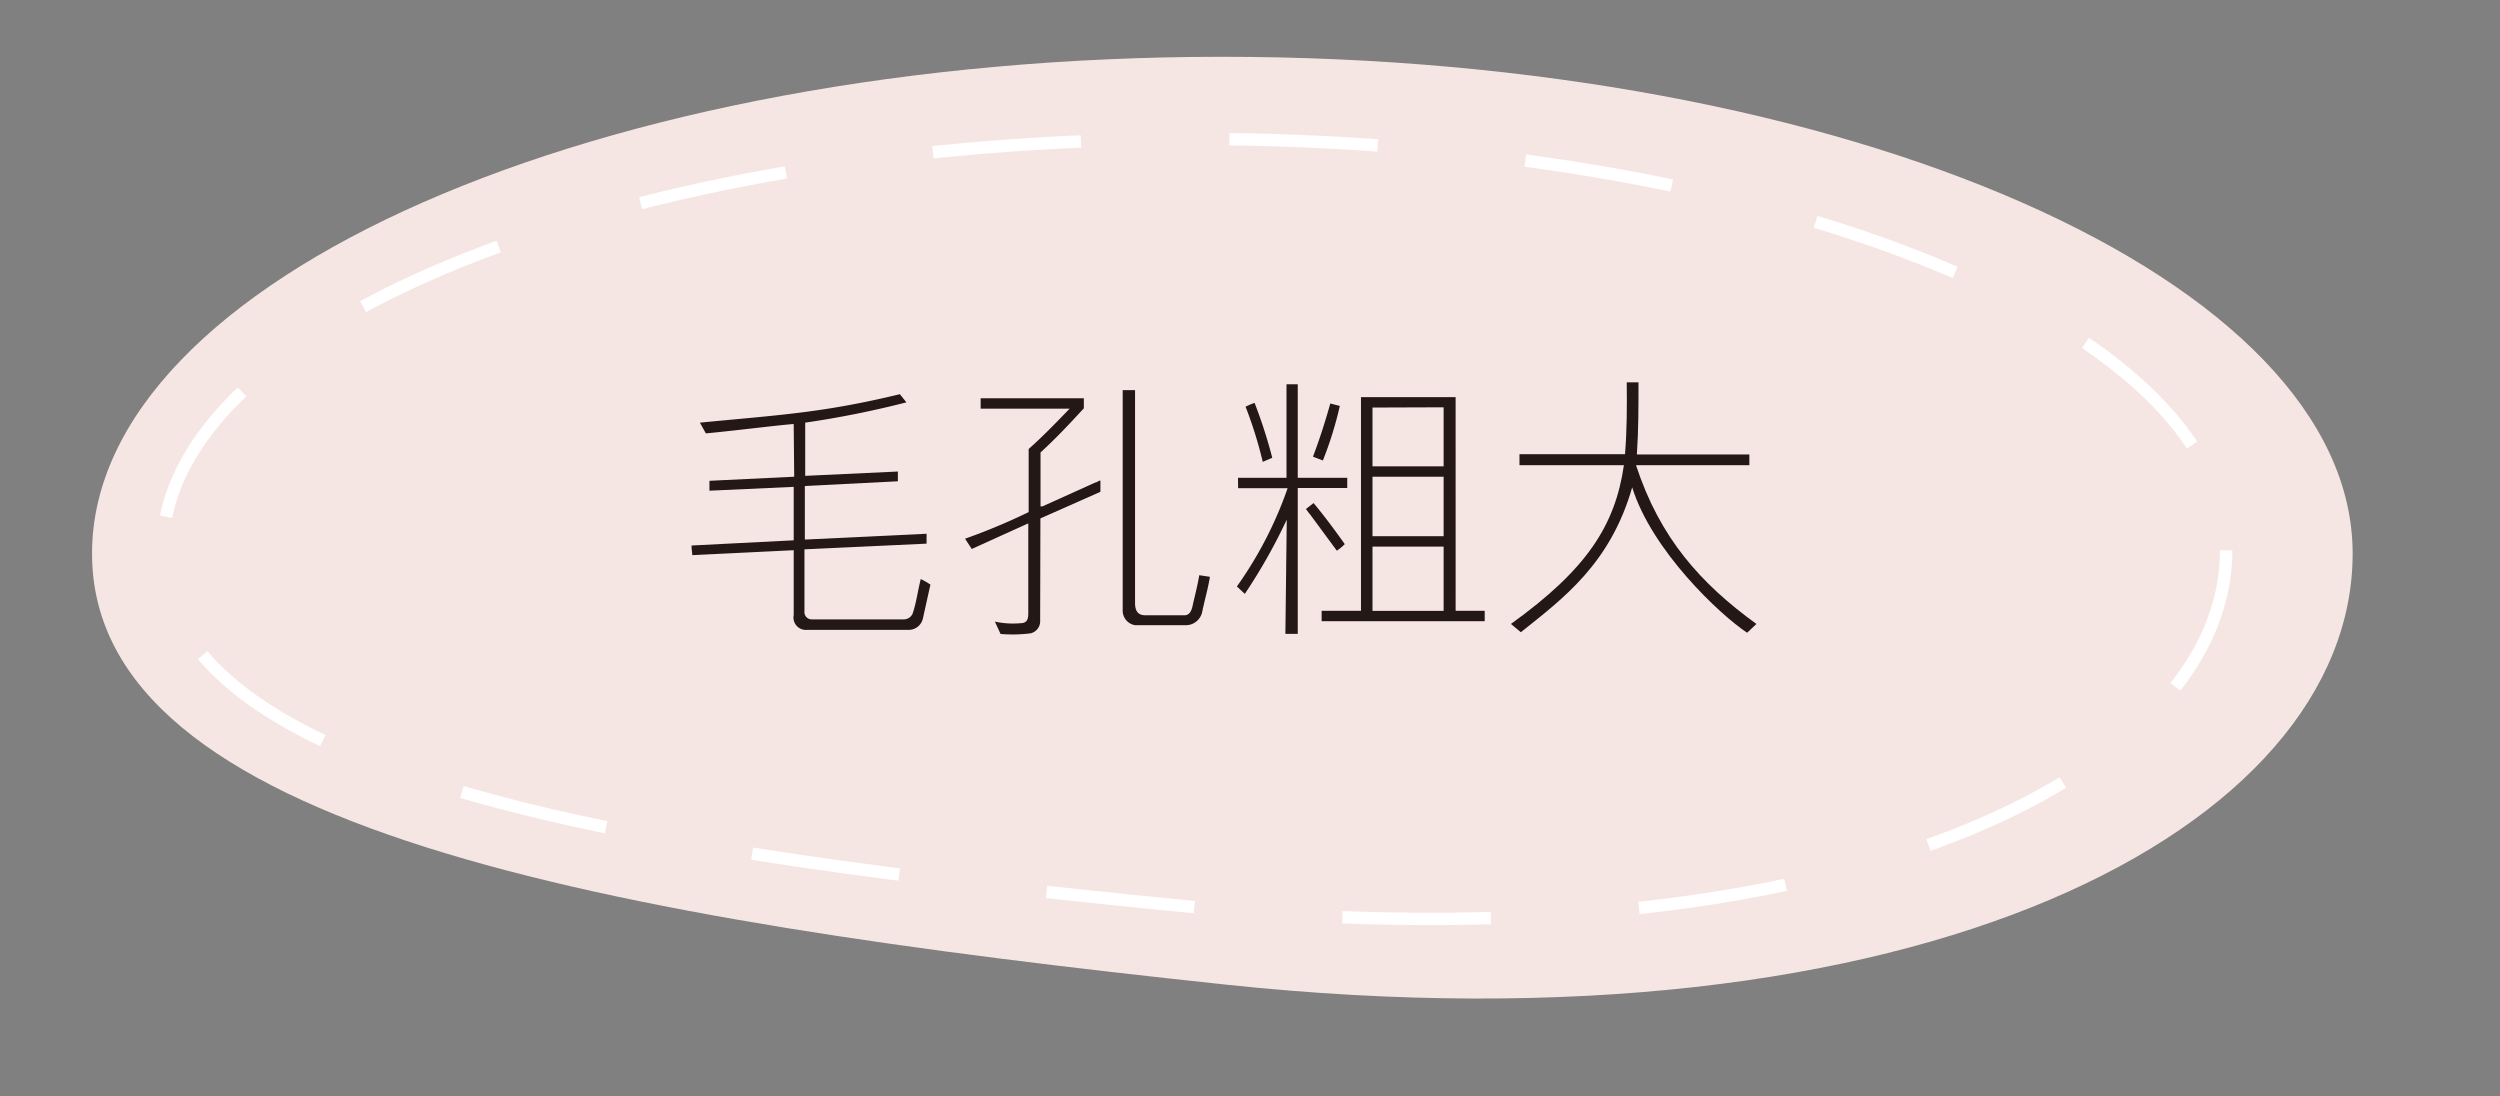 <svg id="圖層_1" data-name="圖層 1" xmlns="http://www.w3.org/2000/svg" viewBox="0 0 202.06 88.59"><rect x="0" y="0" width="202.06" height="88.59" fill="#808080" stroke="none"/><defs><style>.cls-1{fill:#f6e6e3;}.cls-2{fill:none;stroke:#fff;stroke-miterlimit:10;stroke-dasharray:12;}.cls-3{fill:#231815;}</style></defs><title>1128_p2_v01</title><path class="cls-1" d="M190.15,44.74c0,22.17-34.86,40.81-91.08,34.84C48.82,74.24,7.44,66.91,7.44,44.74S48.34,4.59,98.79,4.59,190.15,22.57,190.15,44.74Z"/><path class="cls-2" d="M179.93,44.48c0,18.37-31.81,33.8-83.13,28.86C50.93,68.91,13.15,62.85,13.15,44.48S50.49,11.23,96.54,11.23,179.93,26.12,179.93,44.48Z"/><path class="cls-3" d="M64.15,34.27c-1.6.13-4.32.49-7.1.76l-.48-.87c6.36-.62,9.88-.78,16.16-2.3l.53.66a78.52,78.52,0,0,1-8.18,1.64v4.3l7.49-.35,0,.79-7.52.38v4.33l9.84-.47,0,.8-9.87.46v5a.59.59,0,0,0,.62.66h7.43a.78.78,0,0,0,.69-.46c.31-.91.42-1.87.66-2.8a5.89,5.89,0,0,1,.78.45L74.59,50a1.18,1.18,0,0,1-1.13.91l-8.25,0a1,1,0,0,1-1.06-1.19V44.47l-8.2.4c0-.29-.07-.49-.05-.78l8.25-.42V39.35l-6.81.31,0-.8,6.85-.33Z"/><path class="cls-3" d="M84.07,50.19a1,1,0,0,1-.78,1,11.69,11.69,0,0,1-2.42.05l-.46-1a6.83,6.83,0,0,0,2.06.13c.6,0,.64-.4.64-.86l0-7.21-4.57,2.07L78,43.54a49.87,49.87,0,0,0,5.14-2.15v-5.1c1.13-1,2.24-2.15,3.31-3.26l-7.19,0v-.84h8.34V33c-1.22,1.33-2.26,2.43-3.5,3.57l0,4.36.15,0L88.52,39c.13,0,.27-.16.42-.16v.91l-4.85,2.15Zm13.72-3.57c-.16,1-.44,1.93-.64,2.91a1.35,1.35,0,0,1-1.25,1H91.74a1.19,1.19,0,0,1-1-1.22l0-17.78h1V48.73c0,.68.25,1,.85,1l3.14,0c.54,0,.63-.62.71-1,.18-.75.36-1.48.49-2.24Z"/><path class="cls-3" d="M100.06,38.62l3.92,0V31.06h.91l0,7.56,4,0v.82h-4V51.23h-1L104,42a44.9,44.9,0,0,1-3.39,6l-.64-.6a31.56,31.56,0,0,0,4.1-7.94h-4Zm2-1.29a33.36,33.36,0,0,0-1.39-4.46,7,7,0,0,1,.73-.31A39.9,39.9,0,0,1,102.83,37Zm4.11,3.33c.88,1.06,1.72,2.19,2.52,3.32a4.5,4.5,0,0,1-.64.53l-2.17-2.94c-.11-.12-.22-.29-.33-.43Zm2.12-7.85a29.61,29.61,0,0,1-1.37,4.41l-.8-.31c.53-1.4,1-2.86,1.4-4.3Zm9.36,16.56H120v.84H106.82v-.84H110V32.1h7.65Zm-6.72-10.84,0,4.81h5.75V38.53Zm0,5.65,0,5.19h5.75V44.18Zm0-11.24v4.75h5.75V32.92Z"/><path class="cls-3" d="M141.21,51.14c-2.21-1.46-7.71-6.65-9.29-11.75-1.77,6.19-5.61,9-9,11.71l-.8-.67c6.1-4.39,8.42-7.93,9.13-12.83h-8.44v-.89h8.53c.16-2,.16-3.88.14-5.81h.95c0,2,0,3.88-.13,5.83h9.09v.87h-9.16c1.93,5.89,5.21,9.55,9.73,12.83Z"/></svg>